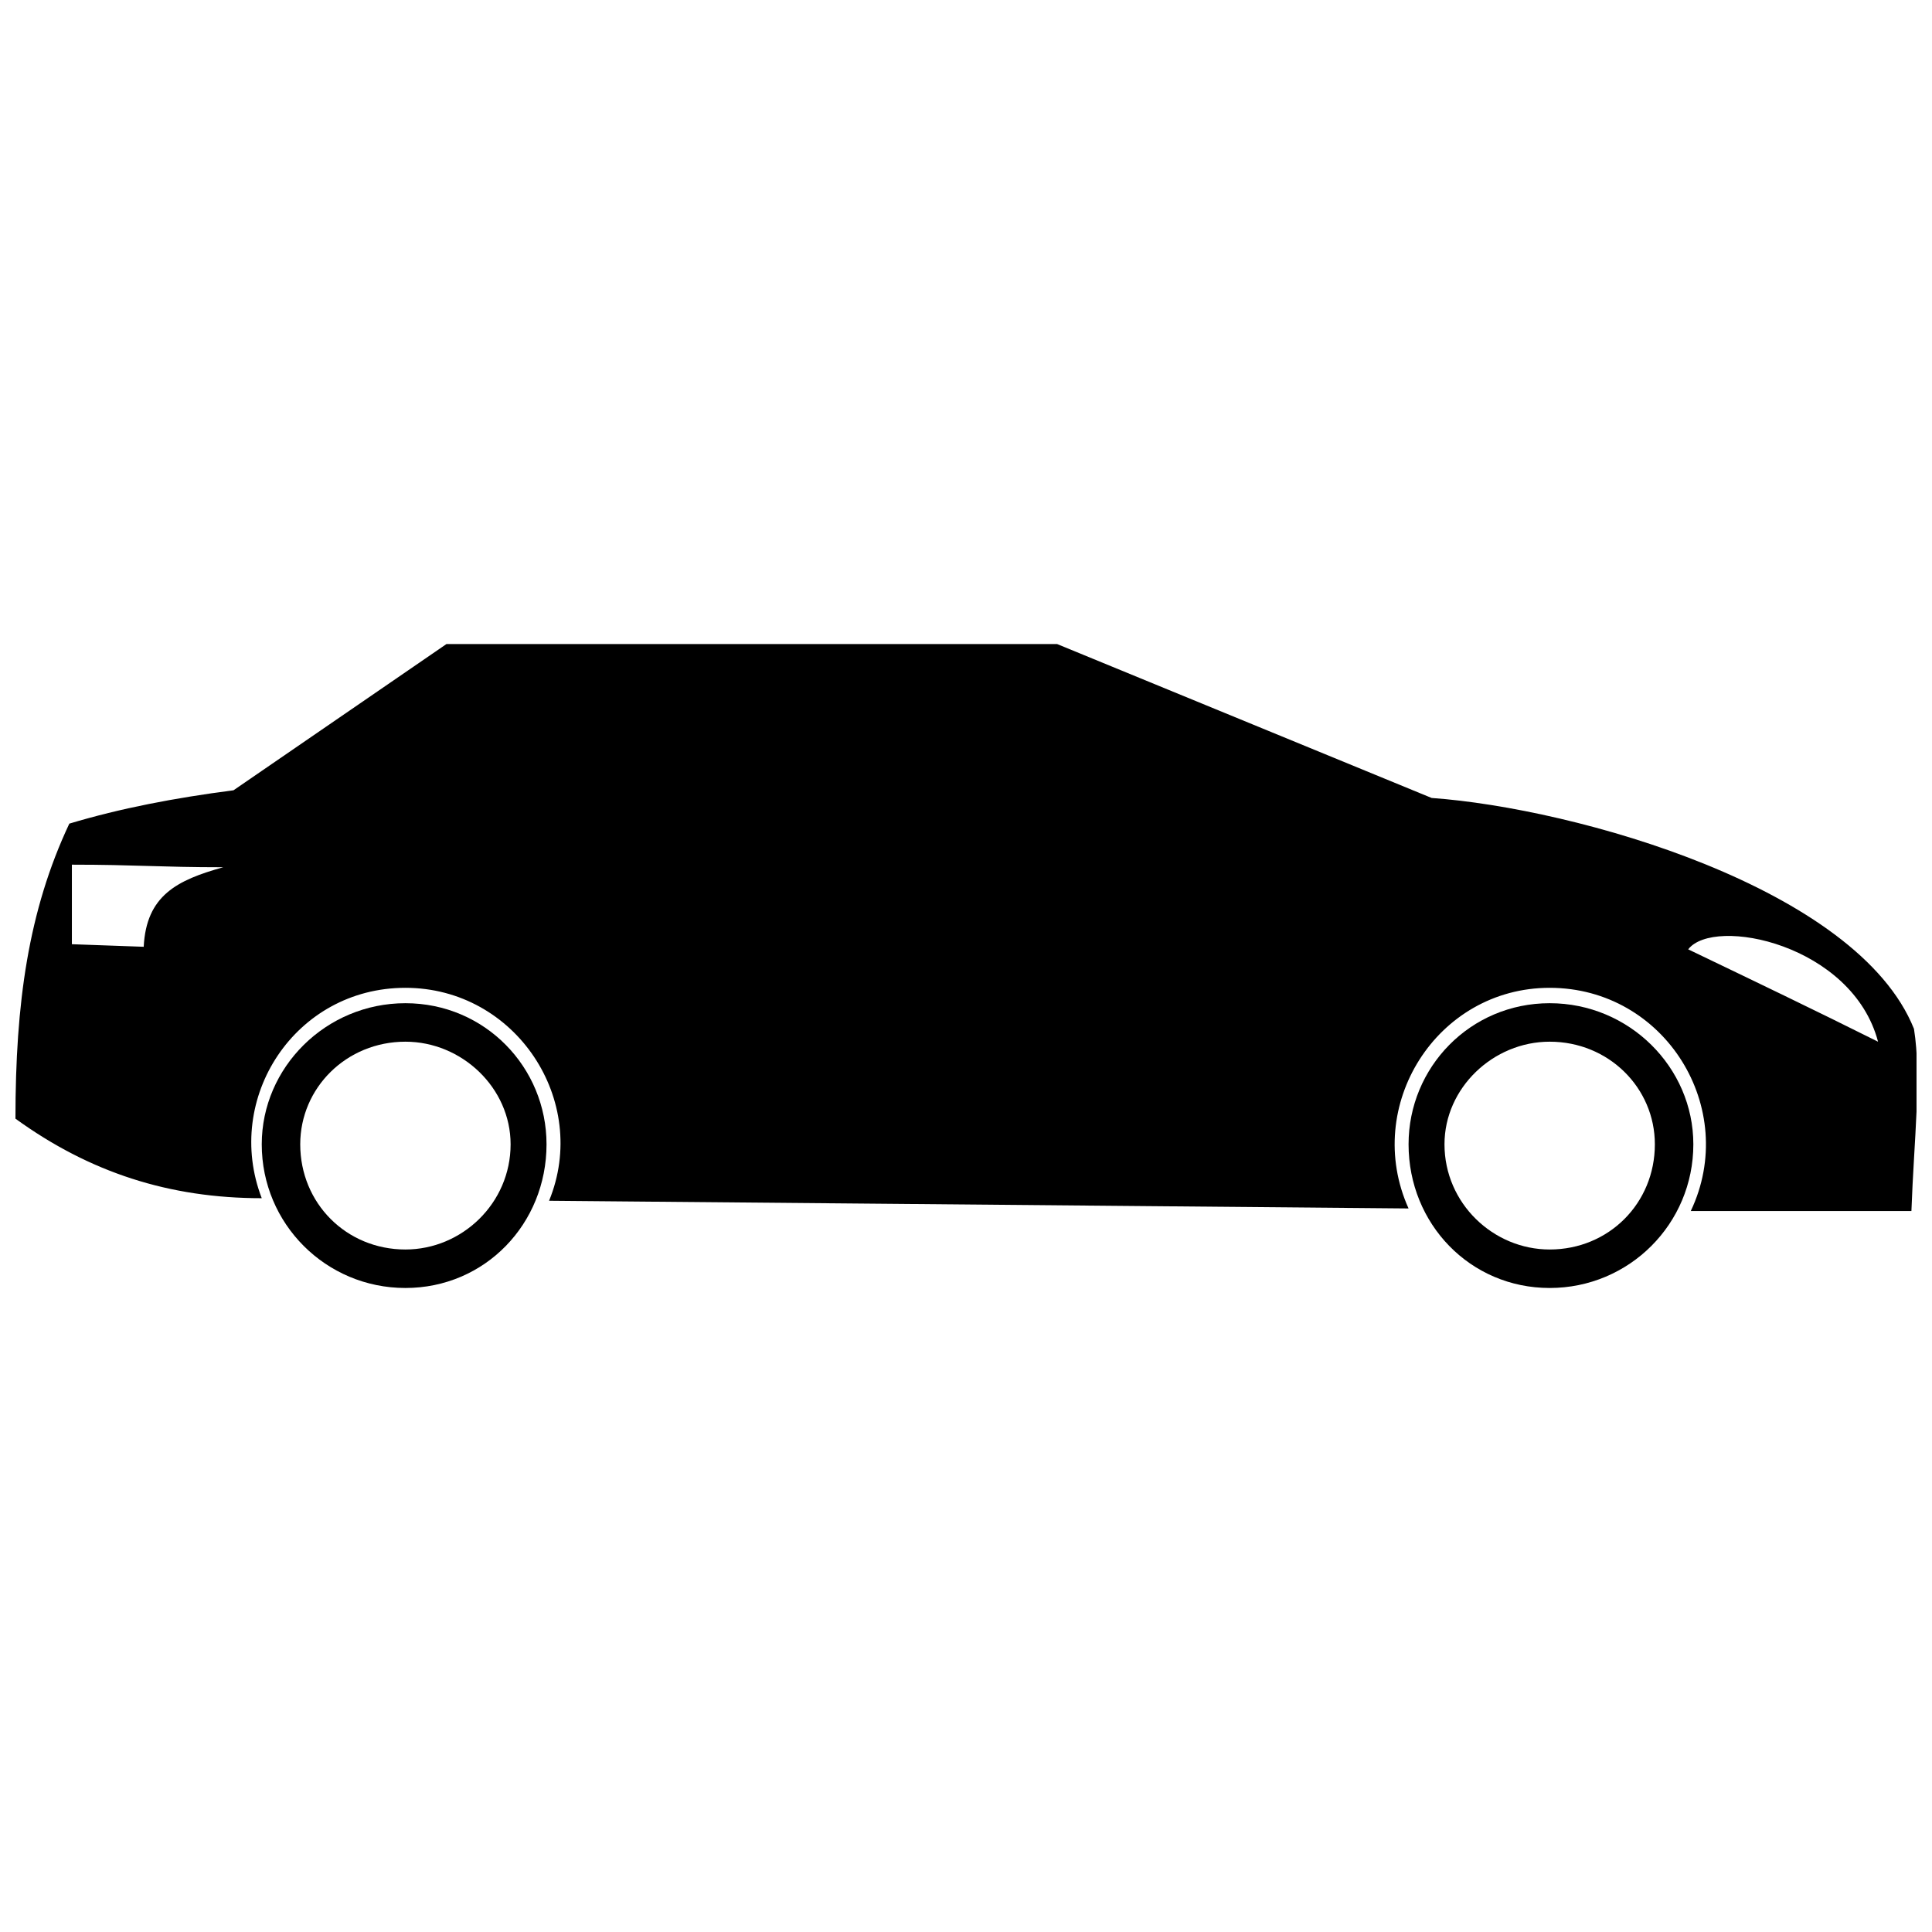<?xml version="1.0" encoding="UTF-8"?>
<!-- The Best Svg Icon site in the world: iconSvg.co, Visit us! https://iconsvg.co -->
<svg width="800px" height="800px" version="1.1" viewBox="144 144 512 512" xmlns="http://www.w3.org/2000/svg">
 <defs>
  <clipPath id="a">
   <path d="m148.09 314h503.81v151h-503.81z"/>
  </clipPath>
 </defs>
 <g clip-path="url(#a)">
  <path d="m162.37 362.27c13.598-4.078 27.875-6.801 43.516-8.84l56.434-38.754h161.82l99.266 40.793c38.074 2.719 112.86 23.797 127.82 61.191 2.039 12.918 0 29.234-0.68 48.273h-58.473c12.918-27.195-6.801-59.152-37.395-59.152-29.914 0-49.633 31.277-37.395 58.473l-227.77-2.039c10.879-26.516-8.84-56.434-38.074-56.434s-48.273 29.234-38.074 55.754c-24.477 0-45.555-6.801-65.27-21.078 0-30.598 3.398-55.074 14.277-78.188zm429.02 33.316c16.996 8.16 33.996 16.316 50.312 24.477-6.801-25.836-43.516-33.316-50.312-24.477zm-409.3-0.68-19.039-0.68v-21.078c16.996 0 23.117 0.68 40.113 0.68-12.238 3.398-20.398 7.481-21.078 21.078z" fill-rule="evenodd"/>
 </g>
 <path d="m251.44 409.86c21.078 0 37.395 16.996 37.395 37.395 0 21.078-16.316 38.074-37.395 38.074s-38.074-16.996-38.074-38.074c0-20.398 16.996-37.395 38.074-37.395zm0 10.199c14.957 0 27.875 12.238 27.875 27.195 0 15.637-12.918 27.875-27.875 27.875-15.637 0-27.875-12.238-27.875-27.875 0-14.957 12.238-27.195 27.875-27.195z" fill-rule="evenodd"/>
 <path d="m554.68 409.86c21.078 0 38.074 16.996 38.074 37.395 0 21.078-16.996 38.074-38.074 38.074s-37.395-16.996-37.395-38.074c0-20.398 16.316-37.395 37.395-37.395zm0 10.199c15.637 0 27.875 12.238 27.875 27.195 0 15.637-12.238 27.875-27.875 27.875-14.957 0-27.875-12.238-27.875-27.875 0-14.957 12.918-27.195 27.875-27.195z" fill-rule="evenodd"/>
</svg>